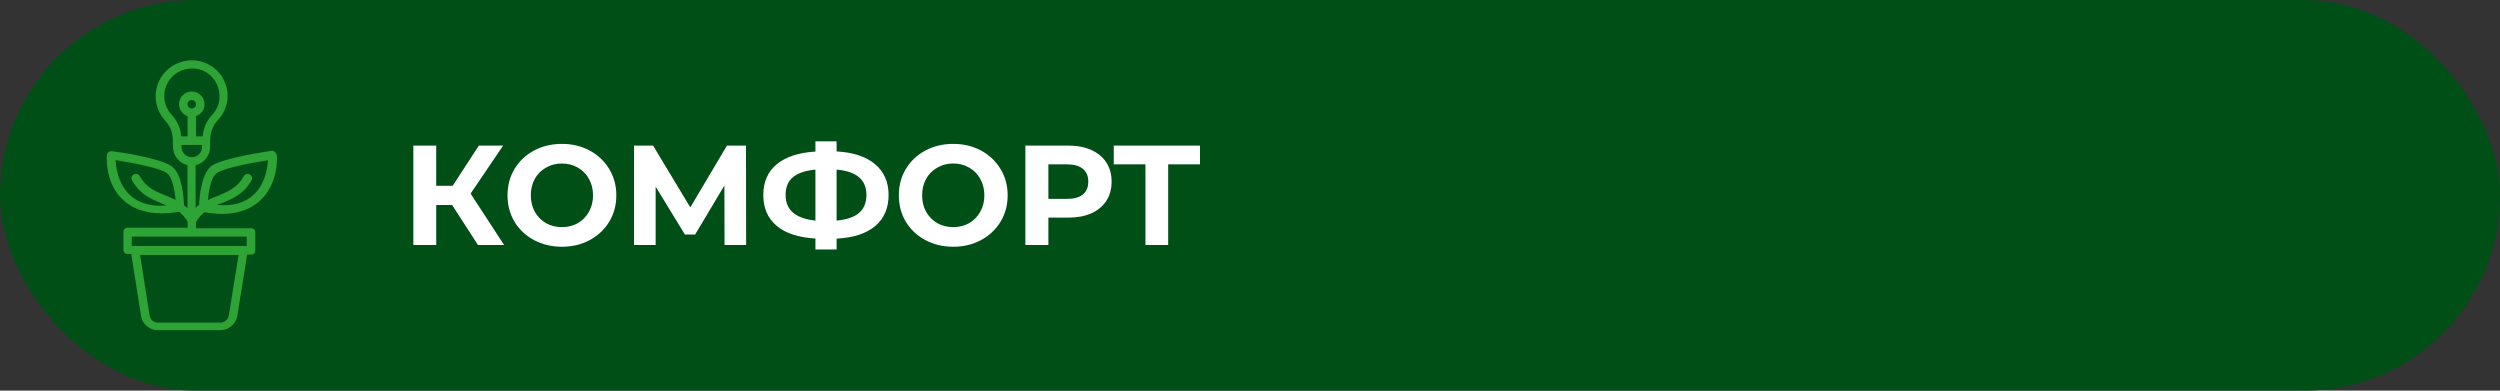 <?xml version="1.0" encoding="UTF-8"?> <svg xmlns="http://www.w3.org/2000/svg" width="704" height="110" viewBox="0 0 704 110" fill="none"><rect x="0" y="0" width="704" height="110" fill="#333333" stroke="none"/> <rect width="704" height="110" rx="55" fill="#004F17"></rect> <path d="M127.32 57.72H122.84V69H116.4V41H122.84V52.32H127.48L134.84 41H141.68L132.52 54.52L141.96 69H134.6L127.32 57.72ZM158.238 69.48C155.332 69.48 152.705 68.853 150.358 67.6C148.038 66.347 146.212 64.627 144.878 62.44C143.572 60.227 142.918 57.747 142.918 55C142.918 52.253 143.572 49.787 144.878 47.6C146.212 45.387 148.038 43.653 150.358 42.4C152.705 41.147 155.332 40.52 158.238 40.52C161.145 40.52 163.758 41.147 166.078 42.4C168.398 43.653 170.225 45.387 171.558 47.6C172.892 49.787 173.558 52.253 173.558 55C173.558 57.747 172.892 60.227 171.558 62.44C170.225 64.627 168.398 66.347 166.078 67.6C163.758 68.853 161.145 69.48 158.238 69.48ZM158.238 63.96C159.892 63.96 161.385 63.587 162.718 62.84C164.052 62.067 165.092 61 165.838 59.64C166.612 58.28 166.998 56.733 166.998 55C166.998 53.267 166.612 51.72 165.838 50.36C165.092 49 164.052 47.947 162.718 47.2C161.385 46.427 159.892 46.04 158.238 46.04C156.585 46.04 155.092 46.427 153.758 47.2C152.425 47.947 151.372 49 150.598 50.36C149.852 51.72 149.478 53.267 149.478 55C149.478 56.733 149.852 58.28 150.598 59.64C151.372 61 152.425 62.067 153.758 62.84C155.092 63.587 156.585 63.96 158.238 63.96ZM204.03 69L203.99 52.24L195.75 66.04H192.87L184.63 52.56V69H178.55V41H183.91L194.39 58.4L204.71 41H210.07L210.11 69H204.03ZM250.226 54.92C250.226 58.627 248.959 61.547 246.426 63.68C243.919 65.787 240.306 66.96 235.586 67.2V70.24H229.626V67.16C224.879 66.893 221.239 65.707 218.706 63.6C216.199 61.467 214.946 58.573 214.946 54.92C214.946 51.24 216.199 48.36 218.706 46.28C221.239 44.173 224.879 42.973 229.626 42.68V39.8H235.586V42.64C240.306 42.907 243.919 44.107 246.426 46.24C248.959 48.373 250.226 51.267 250.226 54.92ZM235.586 62.12C238.413 61.853 240.519 61.133 241.906 59.96C243.293 58.76 243.986 57.067 243.986 54.88C243.986 50.613 241.186 48.24 235.586 47.76V62.12ZM221.226 54.92C221.226 59.133 224.026 61.533 229.626 62.12V47.76C226.773 48.027 224.653 48.747 223.266 49.92C221.906 51.067 221.226 52.733 221.226 54.92ZM268.434 69.48C265.527 69.48 262.9 68.853 260.554 67.6C258.234 66.347 256.407 64.627 255.074 62.44C253.767 60.227 253.114 57.747 253.114 55C253.114 52.253 253.767 49.787 255.074 47.6C256.407 45.387 258.234 43.653 260.554 42.4C262.9 41.147 265.527 40.52 268.434 40.52C271.34 40.52 273.954 41.147 276.274 42.4C278.594 43.653 280.42 45.387 281.754 47.6C283.087 49.787 283.754 52.253 283.754 55C283.754 57.747 283.087 60.227 281.754 62.44C280.42 64.627 278.594 66.347 276.274 67.6C273.954 68.853 271.34 69.48 268.434 69.48ZM268.434 63.96C270.087 63.96 271.58 63.587 272.914 62.84C274.247 62.067 275.287 61 276.034 59.64C276.807 58.28 277.194 56.733 277.194 55C277.194 53.267 276.807 51.72 276.034 50.36C275.287 49 274.247 47.947 272.914 47.2C271.58 46.427 270.087 46.04 268.434 46.04C266.78 46.04 265.287 46.427 263.954 47.2C262.62 47.947 261.567 49 260.794 50.36C260.047 51.72 259.674 53.267 259.674 55C259.674 56.733 260.047 58.28 260.794 59.64C261.567 61 262.62 62.067 263.954 62.84C265.287 63.587 266.78 63.96 268.434 63.96ZM300.866 41C303.346 41 305.492 41.413 307.306 42.24C309.146 43.067 310.559 44.24 311.546 45.76C312.532 47.28 313.026 49.08 313.026 51.16C313.026 53.213 312.532 55.013 311.546 56.56C310.559 58.08 309.146 59.253 307.306 60.08C305.492 60.88 303.346 61.28 300.866 61.28H295.226V69H288.746V41H300.866ZM300.506 56C302.452 56 303.932 55.587 304.946 54.76C305.959 53.907 306.466 52.707 306.466 51.16C306.466 49.587 305.959 48.387 304.946 47.56C303.932 46.707 302.452 46.28 300.506 46.28H295.226V56H300.506ZM337.919 46.28H328.959V69H322.559V46.28H313.639V41H337.919V46.28Z" fill="white"></path> <g clip-path="url(#clip0)"> <path d="M77.156 42.586C76.929 42.493 76.682 42.453 76.437 42.472C74.998 42.71 62.642 44.492 59.516 46.76C56.647 49.018 56.158 55.688 56.043 57.718C55.692 57.96 55.368 58.238 55.075 58.547V46.512C56.241 46.246 57.281 45.593 58.023 44.661C58.766 43.73 59.167 42.575 59.161 41.386C59.161 39.004 59.036 36.384 61.195 33.993C62.66 32.516 63.626 30.622 63.959 28.575C64.292 26.528 63.975 24.429 63.052 22.569C62.13 20.709 60.647 19.18 58.81 18.195C56.973 17.209 54.873 16.817 52.801 17.071C50.95 17.293 49.196 18.015 47.73 19.159C46.264 20.302 45.141 21.824 44.486 23.557C43.83 25.291 43.665 27.169 44.01 28.989C44.355 30.809 45.196 32.5 46.441 33.878C49.443 37.213 48.475 40.054 48.715 41.386C48.732 42.569 49.142 43.712 49.881 44.639C50.62 45.566 51.646 46.225 52.801 46.512V58.67C52.507 58.363 52.186 58.082 51.842 57.832C51.717 55.688 51.362 49.009 48.36 46.865C45.242 44.483 32.878 42.701 31.483 42.578C31.237 42.558 30.989 42.6 30.764 42.701C30.044 43.054 30.044 44.007 30.044 44.465C30.124 54.859 37.106 61.996 50.429 59.623C51.375 60.4 52.186 61.328 52.828 62.367V64.132H35.951C35.791 64.123 35.631 64.147 35.482 64.204C35.332 64.261 35.197 64.348 35.083 64.461C34.97 64.573 34.882 64.708 34.825 64.857C34.768 65.005 34.743 65.164 34.752 65.323V70.334C34.743 70.493 34.768 70.652 34.825 70.8C34.882 70.949 34.97 71.084 35.083 71.196C35.197 71.309 35.332 71.396 35.482 71.453C35.631 71.51 35.791 71.534 35.951 71.525H36.964L39.717 88.924C39.889 90.063 40.47 91.102 41.354 91.848C42.237 92.594 43.363 92.997 44.523 92.982H62.038C63.191 92.975 64.304 92.564 65.182 91.822C66.059 91.079 66.645 90.053 66.835 88.924L69.597 71.702H70.681C70.841 71.711 71.001 71.686 71.15 71.629C71.3 71.573 71.436 71.485 71.549 71.373C71.662 71.26 71.75 71.125 71.807 70.977C71.864 70.828 71.889 70.669 71.88 70.511V65.464C71.889 65.305 71.864 65.146 71.807 64.998C71.75 64.849 71.662 64.714 71.549 64.602C71.436 64.489 71.3 64.402 71.15 64.345C71.001 64.289 70.841 64.264 70.681 64.273H55.199V62.508C55.809 61.446 56.624 60.514 57.597 59.764C70.681 62.155 77.76 55.123 78.027 44.633C78.089 44.245 78.04 43.848 77.886 43.486C77.733 43.124 77.48 42.812 77.156 42.586V42.586ZM32.523 45.083C37.683 45.913 45.242 47.342 47.036 48.78C48.475 49.847 49.204 53.421 49.443 56.288C45.597 54.374 41.76 53.897 39.362 49.609C39.284 49.468 39.179 49.343 39.052 49.242C38.925 49.141 38.779 49.066 38.623 49.022C38.467 48.978 38.303 48.965 38.142 48.984C37.981 49.003 37.825 49.053 37.683 49.133C37.539 49.208 37.411 49.312 37.309 49.438C37.206 49.564 37.13 49.709 37.085 49.865C37.04 50.021 37.027 50.184 37.048 50.345C37.068 50.505 37.121 50.66 37.204 50.8C39.717 55.335 43.563 56.403 46.921 57.859C37.799 58.67 33.118 53.306 32.523 45.083ZM64.437 88.827C64.342 89.391 64.049 89.903 63.61 90.273C63.171 90.643 62.614 90.847 62.038 90.847H44.523C43.941 90.864 43.374 90.667 42.93 90.294C42.486 89.921 42.196 89.399 42.115 88.827L39.451 71.781H67.199L64.437 88.827ZM69.482 69.275H37.106V66.629H69.482V69.275ZM48.235 32.219C47.283 31.159 46.641 29.86 46.381 28.462C46.12 27.065 46.251 25.623 46.759 24.295C47.266 22.966 48.131 21.801 49.259 20.927C50.387 20.053 51.735 19.504 53.156 19.338C60.475 18.5 64.561 27.199 59.756 32.325C58.187 33.985 57.245 36.133 57.091 38.404H55.199V32.687C55.903 32.455 56.515 32.007 56.946 31.408C57.377 30.808 57.605 30.089 57.597 29.352C57.597 28.881 57.504 28.414 57.322 27.979C57.14 27.544 56.874 27.149 56.538 26.816C56.202 26.483 55.804 26.22 55.365 26.04C54.926 25.861 54.457 25.769 53.982 25.77C53.511 25.77 53.045 25.863 52.61 26.044C52.176 26.224 51.782 26.489 51.451 26.822C51.12 27.156 50.86 27.551 50.684 27.985C50.509 28.419 50.422 28.884 50.429 29.352C50.422 30.089 50.65 30.808 51.081 31.408C51.512 32.007 52.124 32.455 52.828 32.687V38.404H51.051C50.835 36.085 49.844 33.905 48.235 32.211V32.219ZM53.982 30.543C53.667 30.538 53.367 30.411 53.146 30.188C52.925 29.965 52.801 29.665 52.801 29.352C52.801 29.036 52.927 28.733 53.152 28.51C53.377 28.286 53.682 28.161 54 28.161C54.318 28.161 54.623 28.286 54.848 28.51C55.073 28.733 55.199 29.036 55.199 29.352C55.198 29.51 55.166 29.665 55.104 29.811C55.042 29.956 54.952 30.087 54.839 30.198C54.726 30.308 54.592 30.396 54.445 30.455C54.298 30.514 54.141 30.544 53.982 30.543V30.543ZM51.122 41.386V40.822H56.878V41.422C56.878 42.18 56.575 42.907 56.035 43.443C55.495 43.979 54.763 44.28 54 44.28C53.237 44.28 52.505 43.979 51.965 43.443C51.425 42.907 51.122 42.18 51.122 41.422V41.386ZM61.088 57.718C61.507 57.503 61.952 57.343 62.412 57.241C65.289 56.05 68.629 54.735 70.805 50.8C70.888 50.66 70.941 50.505 70.961 50.345C70.982 50.184 70.969 50.021 70.924 49.865C70.879 49.709 70.803 49.564 70.7 49.438C70.597 49.312 70.47 49.208 70.326 49.133C70.182 49.053 70.023 49.004 69.859 48.986C69.696 48.969 69.53 48.985 69.373 49.033C69.215 49.08 69.069 49.159 68.942 49.264C68.816 49.37 68.713 49.499 68.638 49.645C66.862 52.865 64.197 53.932 61.434 55.132C60.454 55.477 59.493 55.874 58.557 56.323C58.797 53.341 59.516 49.883 60.955 48.815C62.731 47.377 70.317 45.948 75.477 45.118C74.882 53.421 70.077 58.547 61.088 57.718Z" fill="#2FA436"></path> </g> <defs> <clipPath id="clip0"> <rect width="48" height="76" fill="white" transform="translate(30 17)"></rect> </clipPath> </defs> </svg> 